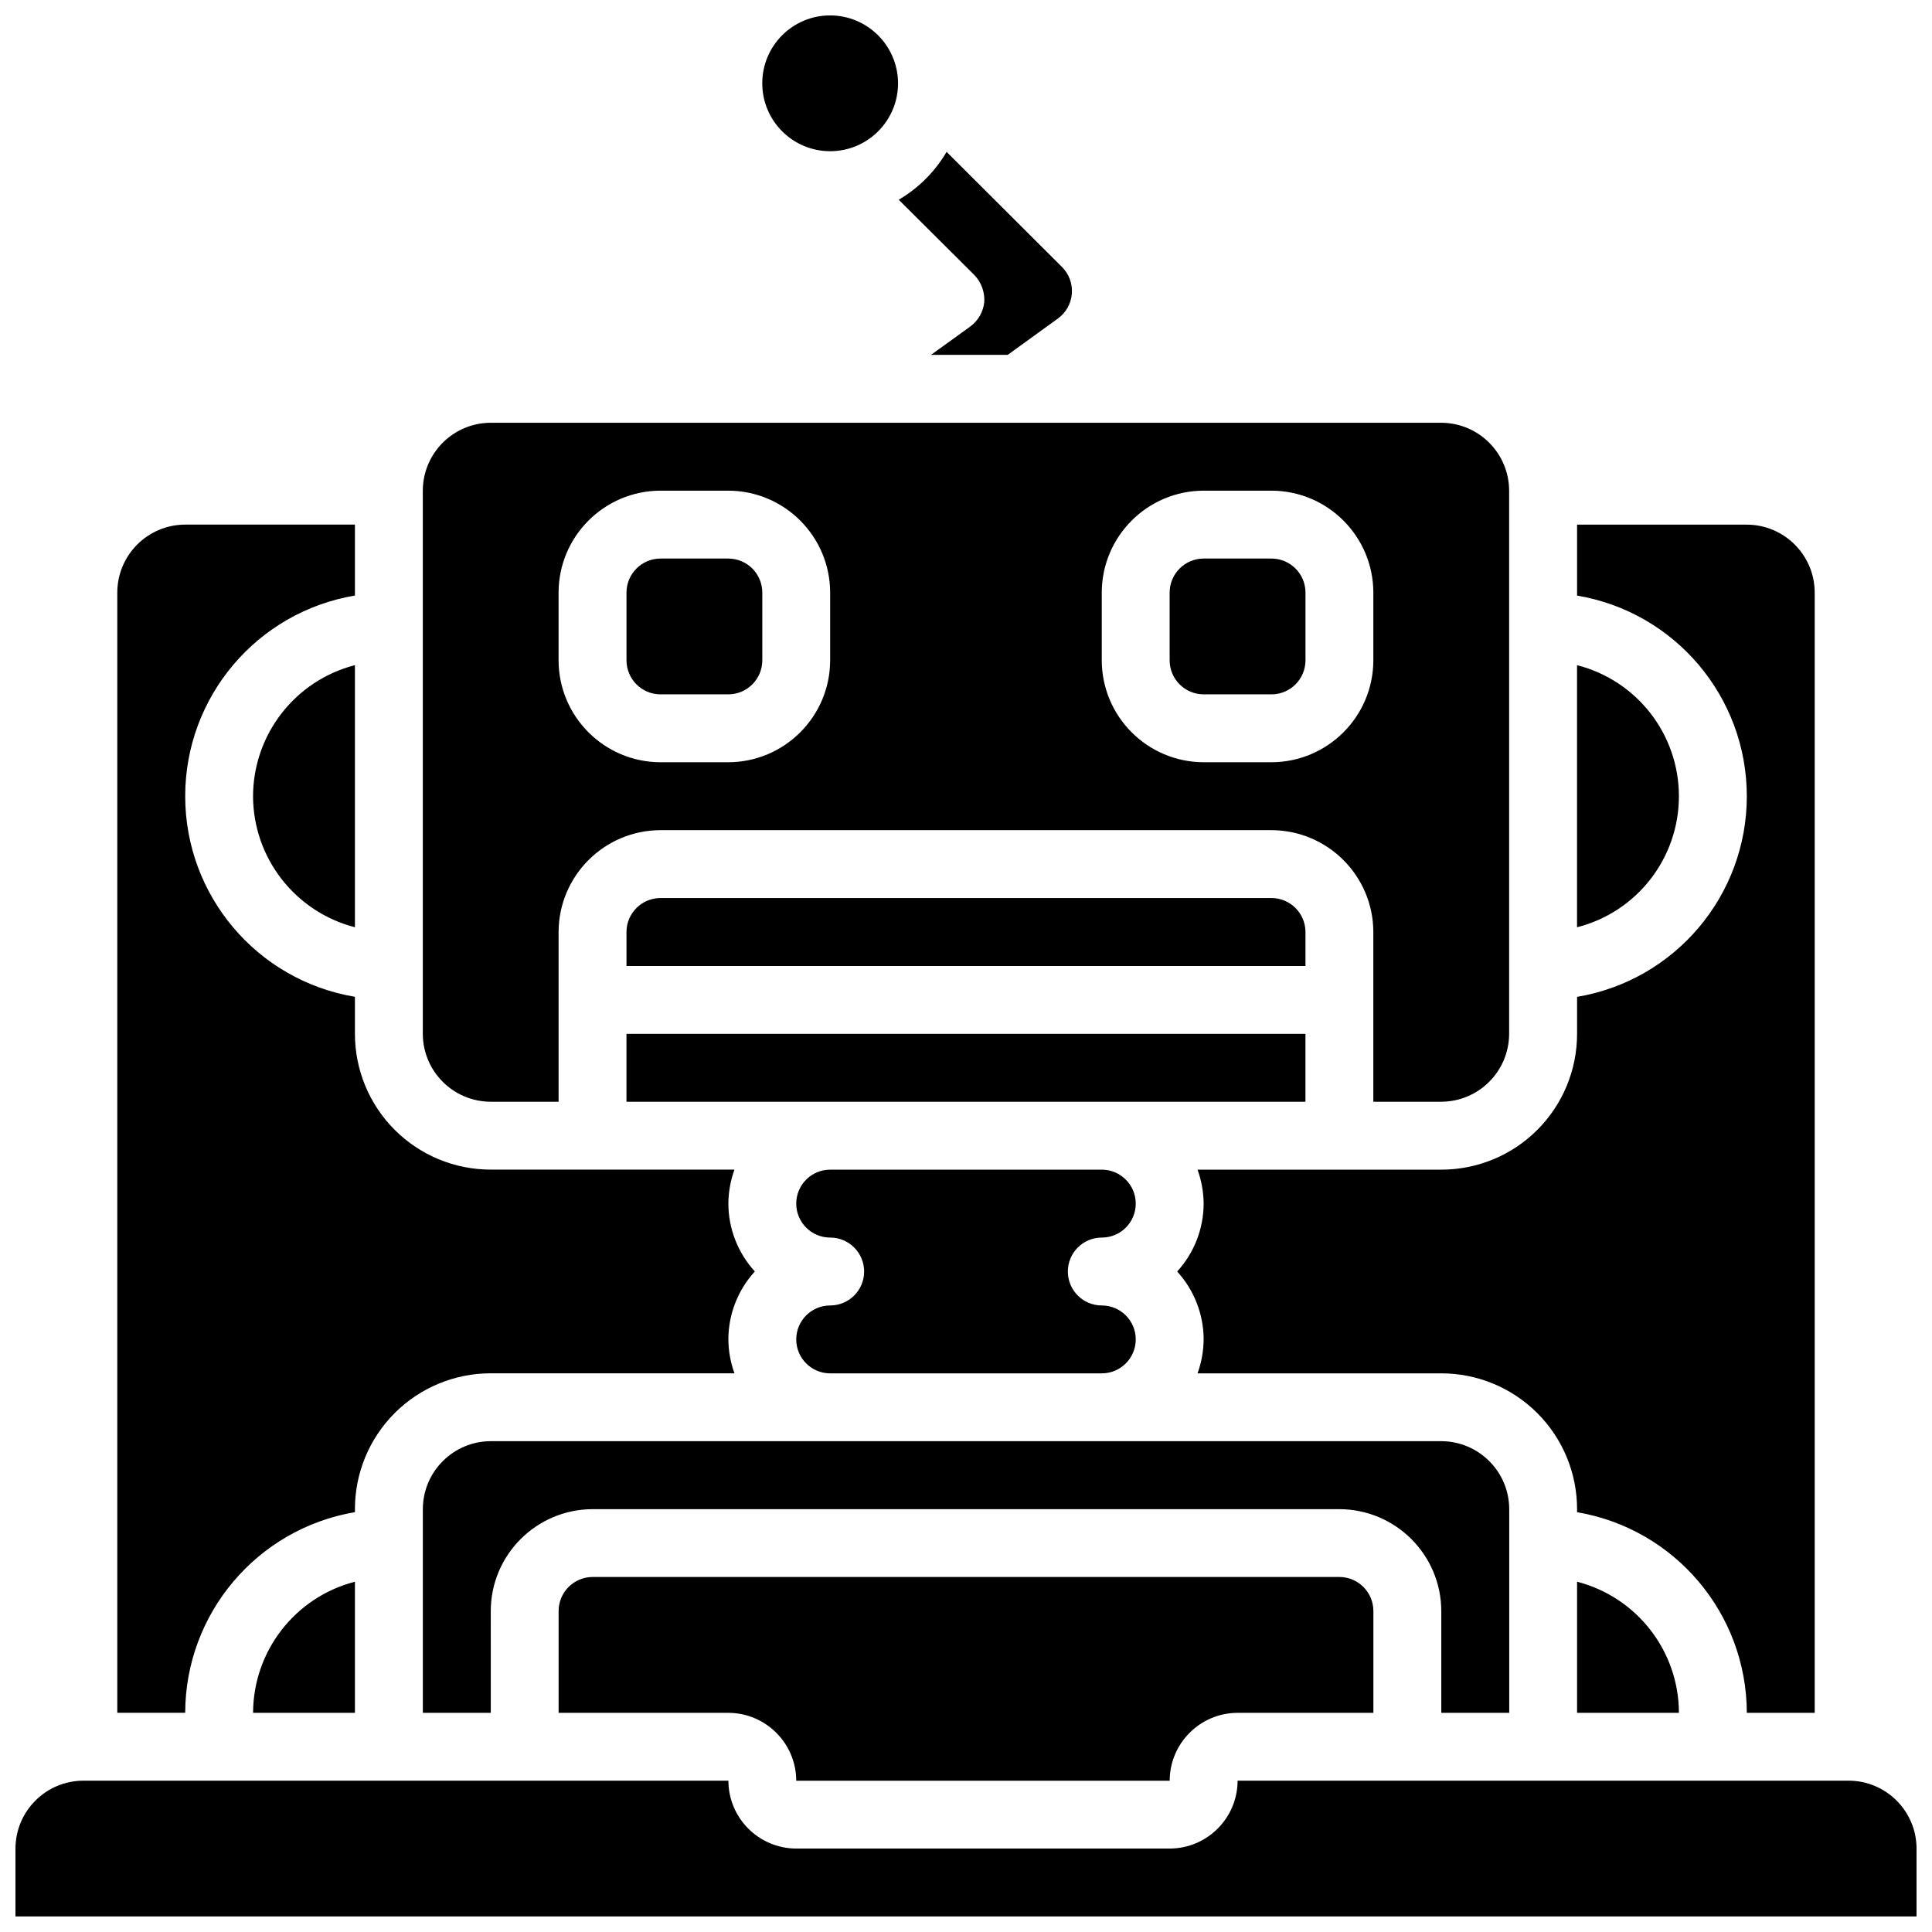 <?xml version="1.0" encoding="UTF-8"?>
<!-- Uploaded to: SVG Repo, www.svgrepo.com, Generator: SVG Repo Mixer Tools -->
<svg width="800px" height="800px" version="1.1" viewBox="144 144 512 512" xmlns="http://www.w3.org/2000/svg">
 <defs>
  <clipPath id="a">
   <path d="m148.09 148.09h503.81v503.81h-503.81z"/>
  </clipPath>
 </defs>
 <g clip-path="url(#a)">
  <path d="m435.98 489.96c-4.969 0-8.996-4.027-8.996-8.996s4.027-8.996 8.996-8.996 8.996-4.027 8.996-8.996-4.027-9-8.996-9h-71.973c-4.969 0-8.996 4.031-8.996 9s4.027 8.996 8.996 8.996 8.996 4.027 8.996 8.996-4.027 8.996-8.996 8.996-8.996 4.027-8.996 8.996 4.027 8.996 8.996 8.996h71.973c4.969 0 8.996-4.027 8.996-8.996s-4.027-8.996-8.996-8.996zm-125.95-71.973v17.992h179.93v-17.992zm251.91-97.703v69.453c15.879-4.043 26.988-18.344 26.988-34.727s-11.109-30.684-26.988-34.727zm44.984-37.246h-44.984v18.801c25.965 4.363 44.984 26.844 44.984 53.172s-19.02 48.809-44.984 53.168v9.809c0.004 9.543-3.789 18.699-10.539 25.449-6.746 6.75-15.902 10.539-25.449 10.535h-64.594c1.047 2.887 1.594 5.93 1.621 9-0.02 6.66-2.519 13.078-7.019 17.992 4.5 4.914 7 11.328 7.019 17.992-0.027 3.07-0.574 6.113-1.621 8.996h64.594c9.547-0.004 18.703 3.789 25.449 10.539 6.75 6.75 10.543 15.902 10.539 25.449v0.809c25.938 4.41 44.93 26.859 44.984 53.168h17.992v-296.89c-0.031-9.926-8.07-17.965-17.992-17.992zm-17.996 71.973c-0.051-16.367-11.141-30.637-26.988-34.727v69.453c15.848-4.09 26.938-18.359 26.988-34.727zm-152.94 116.96c4.969 0 8.996-4.027 8.996-8.996s-4.027-9-8.996-9h-71.973c-4.969 0-8.996 4.031-8.996 9s4.027 8.996 8.996 8.996 8.996 4.027 8.996 8.996-4.027 8.996-8.996 8.996-8.996 4.027-8.996 8.996 4.027 8.996 8.996 8.996h71.973c4.969 0 8.996-4.027 8.996-8.996s-4.027-8.996-8.996-8.996-8.996-4.027-8.996-8.996 4.027-8.996 8.996-8.996zm125.95 91.223v34.727h26.988c-0.051-16.363-11.141-30.633-26.988-34.727zm-62.977-1.258h-197.93c-4.961 0.016-8.98 4.035-8.996 8.996v26.988h44.984c9.926 0.031 17.965 8.07 17.992 17.996h98.961c0.031-9.926 8.07-17.965 17.996-17.996h35.984v-26.988c-0.016-4.961-4.035-8.98-8.996-8.996zm26.988-35.988h-251.9c-9.926 0.031-17.965 8.07-17.992 17.996v53.977h17.992v-26.988c0.043-14.887 12.102-26.945 26.988-26.988h197.93c14.887 0.043 26.945 12.102 26.988 26.988v26.988h17.996v-53.977c-0.031-9.926-8.07-17.965-17.996-17.996zm-314.88 71.973h26.988v-34.727c-15.848 4.094-26.938 18.363-26.988 34.727zm269.9-215.92h-161.94c-4.961 0.016-8.98 4.035-8.996 8.996v9h179.93v-9c-0.016-4.961-4.035-8.98-8.996-8.996zm-170.94 35.988v17.992h179.93v-17.992zm125.95 71.973c-4.969 0-8.996-4.027-8.996-8.996s4.027-8.996 8.996-8.996 8.996-4.027 8.996-8.996-4.027-9-8.996-9h-71.973c-4.969 0-8.996 4.031-8.996 9s4.027 8.996 8.996 8.996 8.996 4.027 8.996 8.996-4.027 8.996-8.996 8.996-8.996 4.027-8.996 8.996 4.027 8.996 8.996 8.996h71.973c4.969 0 8.996-4.027 8.996-8.996s-4.027-8.996-8.996-8.996zm125.95-169.68v69.453c15.879-4.043 26.988-18.344 26.988-34.727s-11.109-30.684-26.988-34.727zm-197.93-172.2c-9.938 0-17.992 8.055-17.992 17.992s8.055 17.996 17.992 17.996 17.992-8.059 17.992-17.996c-0.027-9.926-8.066-17.965-17.992-17.992zm30.859 36.168c-3.082 5.238-7.445 9.605-12.688 12.684l20.062 19.973c1.82 1.902 2.766 4.477 2.609 7.106-0.258 2.633-1.633 5.023-3.777 6.57l-10.348 7.465h20.332l13.309-9.637c2.137-1.547 3.484-3.953 3.691-6.578 0.207-2.629-0.746-5.215-2.613-7.078zm-183.8 170.75c0.051 16.367 11.141 30.637 26.988 34.727v-69.453c-15.848 4.09-26.938 18.359-26.988 34.727zm269.9-62.977h-17.992c-4.965 0.016-8.984 4.035-9 8.996v17.992c0.016 4.965 4.035 8.984 9 9h17.992c4.961-0.016 8.98-4.035 8.996-9v-17.992c-0.016-4.961-4.035-8.98-8.996-8.996zm-170.94 143.95h179.93v-17.992h-179.93zm170.94-143.95h-17.992c-4.965 0.016-8.984 4.035-9 8.996v17.992c0.016 4.965 4.035 8.984 9 9h17.992c4.961-0.016 8.98-4.035 8.996-9v-17.992c-0.016-4.961-4.035-8.98-8.996-8.996zm0 89.965h-161.94c-4.961 0.016-8.98 4.035-8.996 8.996v9h179.93v-9c-0.016-4.961-4.035-8.98-8.996-8.996zm44.98-125.95h-251.9c-9.926 0.027-17.965 8.066-17.992 17.992v143.95c0.027 9.926 8.066 17.965 17.992 17.992h17.992v-44.984c0.043-14.887 12.102-26.945 26.988-26.988h161.94c14.887 0.043 26.945 12.102 26.988 26.988v44.984h17.992c9.926-0.027 17.965-8.066 17.996-17.992v-143.95c-0.031-9.926-8.07-17.965-17.996-17.992zm-161.94 62.973c-0.043 14.891-12.102 26.949-26.988 26.992h-17.996c-14.887-0.043-26.945-12.102-26.988-26.992v-17.992c0.043-14.887 12.102-26.945 26.988-26.988h17.996c14.887 0.043 26.945 12.102 26.988 26.988zm143.95 0c-0.043 14.891-12.102 26.949-26.988 26.992h-17.992c-14.891-0.043-26.949-12.102-26.992-26.992v-17.992c0.043-14.887 12.102-26.945 26.992-26.988h17.992c14.887 0.043 26.945 12.102 26.988 26.988zm-170.93-26.988h-17.996c-4.961 0.016-8.98 4.035-8.996 8.996v17.992c0.016 4.965 4.035 8.984 8.996 9h17.996c4.961-0.016 8.98-4.035 8.996-9v-17.992c-0.016-4.961-4.035-8.98-8.996-8.996zm-125.95 62.977c0.051 16.367 11.141 30.637 26.988 34.727v-69.453c-15.848 4.09-26.938 18.359-26.988 34.727zm269.9-62.977h-17.992c-4.965 0.016-8.984 4.035-9 8.996v17.992c0.016 4.965 4.035 8.984 9 9h17.992c4.961-0.016 8.98-4.035 8.996-9v-17.992c-0.016-4.961-4.035-8.98-8.996-8.996zm0 89.965h-161.94c-4.961 0.016-8.98 4.035-8.996 8.996v9h179.93v-9c-0.016-4.961-4.035-8.98-8.996-8.996zm-269.9-26.988c0.051 16.367 11.141 30.637 26.988 34.727v-69.453c-15.848 4.09-26.938 18.359-26.988 34.727zm132.97 125.95c-4.496-4.914-7-11.332-7.016-17.992 0.023-3.07 0.57-6.113 1.617-9h-64.594c-9.547 0.004-18.699-3.785-25.449-10.535s-10.539-15.906-10.539-25.449v-9.809c-25.965-4.359-44.98-26.84-44.98-53.168s19.016-48.809 44.98-53.172v-18.801h-44.98c-9.926 0.027-17.965 8.066-17.996 17.992v296.89h17.996c0.051-26.309 19.043-48.758 44.98-53.168v-0.809c0-9.547 3.789-18.699 10.539-25.449s15.902-10.543 25.449-10.539h64.594c-1.047-2.883-1.594-5.926-1.617-8.996 0.016-6.664 2.519-13.078 7.016-17.992zm-132.97 116.95h26.988v-34.727c-15.848 4.094-26.938 18.363-26.988 34.727zm0 0h26.988v-34.727c-15.848 4.094-26.938 18.363-26.988 34.727zm314.88-71.973h-251.9c-9.926 0.031-17.965 8.07-17.992 17.996v53.977h17.992v-26.988c0.043-14.887 12.102-26.945 26.988-26.988h197.93c14.887 0.043 26.945 12.102 26.988 26.988v26.988h17.996v-53.977c-0.031-9.926-8.07-17.965-17.996-17.996zm35.988 37.246v34.727h26.988c-0.051-16.363-11.141-30.633-26.988-34.727zm-260.9-1.258c-4.961 0.016-8.98 4.035-8.996 8.996v26.988h44.984c9.926 0.031 17.965 8.07 17.992 17.996h98.961c0.031-9.926 8.07-17.965 17.996-17.996h35.984v-26.988c-0.016-4.961-4.035-8.98-8.996-8.996zm332.88 53.98h-161.94c-0.031 9.926-8.07 17.965-17.996 17.992h-98.961c-9.926-0.027-17.965-8.066-17.992-17.992h-170.94c-9.926 0.027-17.965 8.066-17.992 17.992v17.992h503.81v-17.992c-0.027-9.926-8.066-17.965-17.992-17.992zm-359.86-44.984c0.043-14.887 12.102-26.945 26.988-26.988h197.93c14.887 0.043 26.945 12.102 26.988 26.988v26.988h17.996v-53.977c-0.031-9.926-8.07-17.965-17.996-17.996h-251.9c-9.926 0.031-17.965 8.07-17.992 17.996v53.977h17.992zm224.91-8.996h-197.93c-4.961 0.016-8.98 4.035-8.996 8.996v26.988h44.984c9.926 0.031 17.965 8.07 17.992 17.996h98.961c0.031-9.926 8.07-17.965 17.996-17.996h35.984v-26.988c-0.016-4.961-4.035-8.98-8.996-8.996zm62.977 1.258v34.727h26.988c-0.051-16.363-11.141-30.633-26.988-34.727z"/>
 </g>
</svg>
